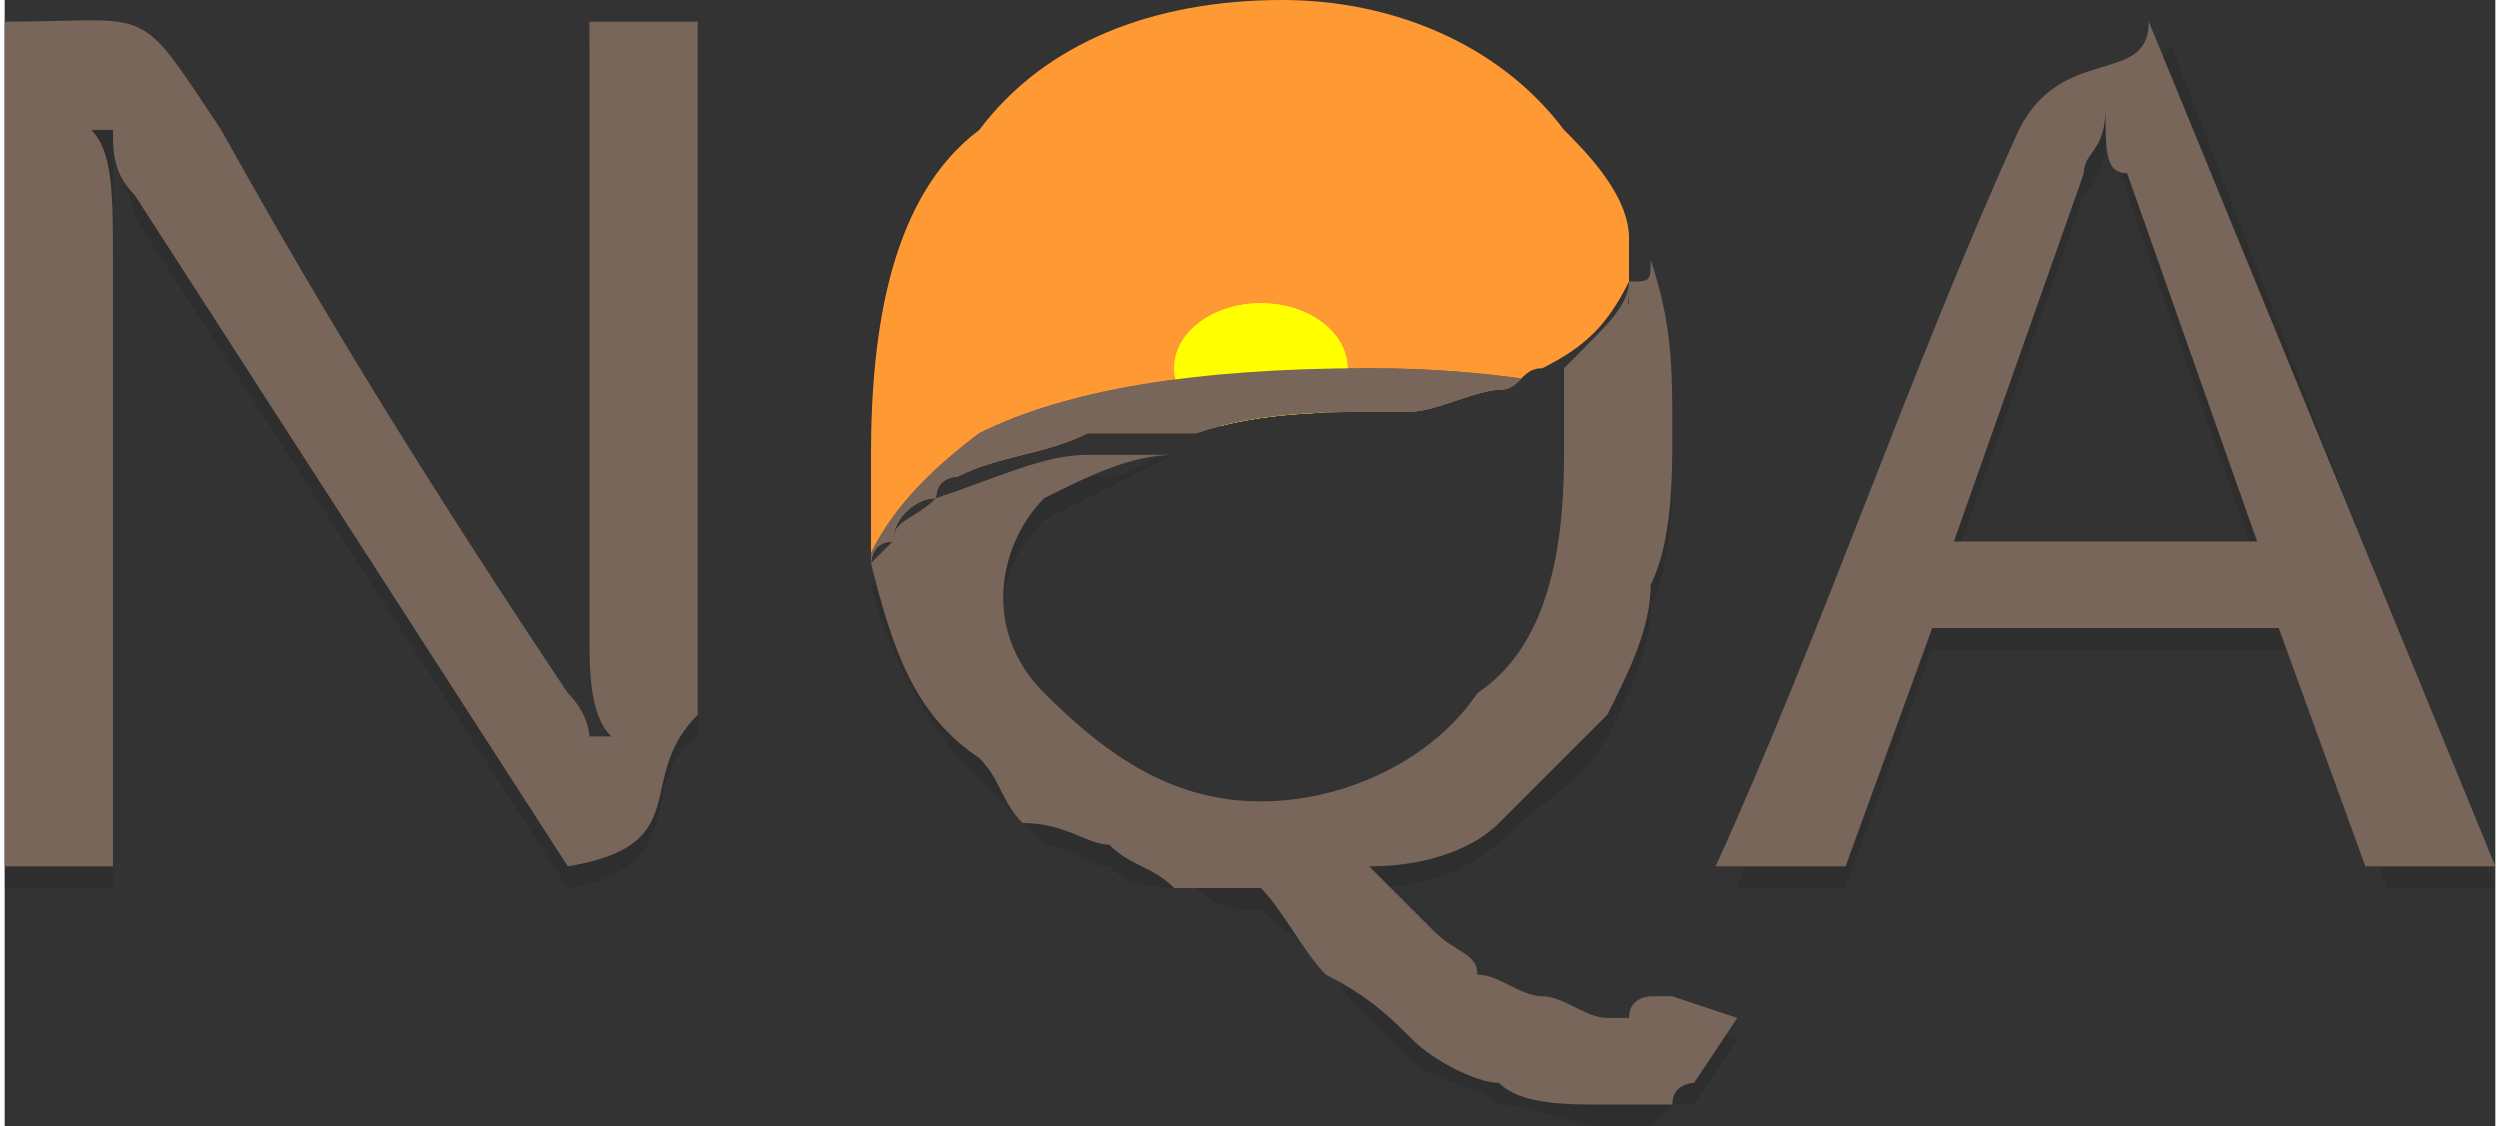 <?xml version="1.0" encoding="UTF-8"?>
<!DOCTYPE svg PUBLIC "-//W3C//DTD SVG 1.1//EN" "http://www.w3.org/Graphics/SVG/1.1/DTD/svg11.dtd">
<!-- Creator: CorelDRAW X8 -->
<svg xmlns="http://www.w3.org/2000/svg" xml:space="preserve" width="16.804mm" height="7.57mm" version="1.1" style="shape-rendering:geometricPrecision; text-rendering:geometricPrecision; image-rendering:optimizeQuality; fill-rule:evenodd; clip-rule:evenodd"
viewBox="0 0 115 52"
 xmlns:xlink="http://www.w3.org/1999/xlink">
 <rect x="0" y="0" width="115" height="52" fill="#333333" stroke="none"/>
 <defs>
  <style type="text/css">
   <![CDATA[
    .str0 {stroke:#78665A;stroke-width:7.233}
    .str1 {stroke:#78665A;stroke-width:3.617}
    .fil7 {fill:none}
    .fil5 {fill:none;fill-rule:nonzero}
    .fil8 {fill:#78665A}
    .fil3 {fill:yellow}
    .fil1 {fill:#78665A;fill-rule:nonzero}
    .fil4 {fill:#78665A;fill-rule:nonzero}
    .fil6 {fill:#FF6633;fill-rule:nonzero}
    .fil2 {fill:#FF9933;fill-rule:nonzero}
    .fil0 {fill:black;fill-rule:nonzero;fill-opacity:0.102}
   ]]>
  </style>
   <clipPath id="id0" style="clip-rule:nonzero">
    <path d="M40 26c0,-2 0,-3 0,-5 0,-6 1,-12 5,-15 3,-4 8,-6 14,-6 5,0 10,2 13,6 1,1 3,3 3,5l0 0c0,1 0,2 0,2 -1,2 -2,3 -4,4 -1,0 -1,1 -2,1 -1,0 -3,1 -4,1 -4,0 -7,0 -10,1 -1,0 -3,0 -5,0 -2,1 -4,1 -6,2 0,0 -1,0 -1,1 -1,0 -2,1 -2,2 -1,0 -1,1 -1,1z"/>
   </clipPath>
   <clipPath id="id1" style="clip-rule:nonzero">
    <path d="M40 26c0,-2 0,-3 0,-5 0,-6 1,-12 5,-15 3,-4 8,-6 14,-6 5,0 10,2 13,6 1,1 3,3 3,5l0 0c0,1 0,2 0,2 -1,2 -2,3 -4,4 -1,0 -1,1 -2,1 -1,0 -3,1 -4,1 -4,0 -7,0 -10,1 -1,0 -3,0 -5,0 -2,1 -4,1 -6,2 0,0 -1,0 -1,1 -1,0 -2,1 -2,2 -1,0 -1,1 -1,1z"/>
   </clipPath>
    <mask id="id2">
  <radialGradient id="id3" gradientUnits="userSpaceOnUse" cx="39.62" cy="0" r="0" fx="39.62" fy="0">
   <stop offset="0" style="stop-opacity:0; stop-color:white"/>
   <stop offset="1" style="stop-opacity:1; stop-color:white"/>
  </radialGradient>
     <rect style="fill:url(#id3)" x="40" width="35.873" height="25.925"/>
    </mask>
   <clipPath id="id4" style="clip-rule:nonzero">
    <path d="M40 26c0,-2 0,-3 0,-5 0,-6 1,-12 5,-15 3,-4 8,-6 14,-6 5,0 10,2 13,6 1,1 3,3 3,5l0 0c0,1 0,2 0,2 -1,2 -2,3 -4,4 -1,0 -1,1 -2,1 -1,0 -3,1 -4,1 -4,0 -7,0 -10,1 -1,0 -3,0 -5,0 -2,1 -4,1 -6,2 0,0 -1,0 -1,1 -1,0 -2,1 -2,2 -1,0 -1,1 -1,1z"/>
   </clipPath>
 </defs>
 <g id="Capa_x0020_1">
  <g id="_1131964096">
   <path class="fil0" d="M26 41l-20 -31c0,-1 -1,-2 -1,-3l0 0c0,1 0,3 0,5l0 29 -5 0 0 -39c8,0 6,-1 10,5 5,9 11,17 16,26 1,1 1,2 2,2 0,0 0,0 0,0 0,-1 -1,-3 -1,-6l0 -27 5 0c0,10 0,21 0,32 -3,2 0,6 -6,7z"/>
   <path class="fil0" d="M58 42c-1,0 -2,0 -3,-1 -2,0 -3,0 -4,-1 -1,0 -2,-1 -3,-1 -1,-1 -2,-2 -3,-3 -2,-2 -4,-5 -5,-9 0,0 0,0 1,0 0,-1 0,-1 0,-1 1,-1 1,-1 2,-2 0,0 0,0 1,0 2,-1 4,-2 7,-2 1,0 2,-1 3,-1 -2,1 -4,2 -6,3 -2,2 -3,5 0,9 3,3 6,5 10,5 5,0 8,-2 11,-5 2,-3 3,-6 3,-12 0,-1 0,-2 0,-3 1,-1 2,-2 3,-3 0,0 0,0 0,0 0,0 1,0 1,-1 0,0 0,-1 0,-1 1,2 1,5 1,8 0,2 0,5 -1,7 0,2 -1,4 -2,6 -1,2 -3,3 -4,4 -2,2 -4,3 -7,3 1,1 2,2 3,3 1,1 2,1 3,2 0,0 1,1 2,1 1,0 2,0 3,0 0,0 1,0 1,0 1,0 1,0 1,0 1,0 1,0 1,0 1,0 3,1 3,1l-2 3c0,0 0,0 -1,0 0,0 -1,1 -1,1 0,0 -1,0 -1,0 0,0 -1,0 -1,0 -2,0 -3,-1 -5,-1 -1,-1 -3,-1 -4,-2 -1,-1 -2,-2 -3,-3 -1,-2 -3,-3 -4,-4z"/>
   <path class="fil0" d="M115 41l-5 0 -4 -11 -17 0 -4 11 -5 0c4,-12 9,-23 13,-35 2,-3 6,-1 7,-4l15 39zm-11 -15l-6 -17c0,-1 -1,-1 -1,-3 0,0 0,0 0,0 0,1 0,2 -1,3l-6 17 14 0z"/>
  </g>
  <path class="fil1" d="M26 40l-20 -31c-1,-1 -1,-2 -1,-3l-1 0c1,1 1,3 1,6l0 28 -5 0 0 -39c7,0 6,-1 10,5 5,9 10,17 16,26 1,1 1,2 1,2 0,0 0,0 1,0 -1,-1 -1,-3 -1,-5l0 -28 5 0c0,10 0,21 0,32 -3,3 0,6 -6,7z"/>
  <path class="fil1" d="M75 13c0,0 0,0 0,0 0,0 0,0 0,0 0,0 0,0 0,0 0,0 0,0 0,0 0,1 0,1 0,1 0,0 0,-1 0,-1 0,1 0,0 0,0z"/>
  <path class="fil1" d="M75 13c0,0 0,0 0,0 0,0 0,0 0,0l0 0c0,0 0,0 0,0 0,0 0,0 0,0 0,0 0,0 0,0 0,0 0,0 0,0z"/>
  <path class="fil1" d="M75 14c0,0 0,1 -1,1 0,0 0,0 0,0 1,0 1,-1 1,-1z"/>
  <path class="fil1" d="M76 13c-1,0 -1,0 -1,0 0,1 0,1 0,1 0,0 0,0 0,0 0,0 0,0 0,-1 0,0 0,0 1,0z"/>
  <path class="fil1" d="M75 14c0,0 0,0 0,0 0,0 0,0 0,0 0,0 0,0 0,0 0,0 0,0 0,0 0,0 0,0 0,0z"/>
  <path class="fil1" d="M75 14c0,0 0,0 0,0 0,0 0,0 0,0 0,0 0,0 0,0z"/>
  <path class="fil1" d="M75 14c0,0 0,-1 0,-1 0,0 0,0 0,0 0,0 0,0 0,0 1,0 1,0 0,0 0,0 0,0 0,0 0,0 0,1 0,1z"/>
  <path class="fil1" d="M75 14c0,0 0,0 0,0 0,0 0,0 0,0z"/>
  <path class="fil1" d="M76 12l0 0c0,1 0,1 0,1 0,0 0,-1 0,-1l0 0c0,1 0,1 -1,1 0,1 0,1 0,2 0,0 0,0 0,-1 0,0 0,0 0,-1 1,0 1,0 1,-1l0 0c0,1 0,1 -1,1 0,1 0,2 -1,2 0,0 0,1 0,1 0,-1 1,-1 1,-2 0,1 -1,1 -1,2 0,0 0,0 0,0 0,-1 0,-1 1,-2 0,0 0,0 0,0 0,1 -1,1 -1,2 0,0 0,0 0,0 0,0 0,0 -1,0 0,0 0,0 0,0 1,-1 2,-2 2,-3 0,0 0,0 0,0 1,0 1,0 1,-1z"/>
  <path class="fil1" d="M75 14c0,0 0,0 0,0 0,0 0,0 0,0 0,0 0,0 0,0z"/>
  <path class="fil1" d="M76 12c0,0 0,0 0,0l0 0c0,0 0,1 0,1 0,0 0,0 0,0 0,-1 0,-1 0,-1z"/>
  <path class="fil1" d="M76 12l0 0c0,0 0,0 0,0 0,0 0,0 0,0 0,0 0,0 0,0z"/>
  <polygon class="fil1" points="76,12 76,12 76,12 "/>
  <path class="fil1" d="M76 12l0 0c0,0 0,0 0,0 0,0 0,0 -1,1 1,-1 1,-1 1,-1 0,0 0,0 0,0z"/>
  <path class="fil2" d="M40 26c0,-2 0,-3 0,-5 0,-6 1,-12 5,-15 3,-4 8,-6 14,-6 5,0 10,2 13,6 1,1 3,3 3,5l0 0c0,1 0,2 0,2 -1,2 -2,3 -4,4 -1,0 -1,1 -2,1 -1,0 -3,1 -4,1 -4,0 -7,0 -10,1 -1,0 -3,0 -5,0 -2,1 -4,1 -6,2 0,0 -1,0 -1,1 -1,0 -2,1 -2,2 -1,0 -1,1 -1,1z"/>
  <g style="clip-path:url(#id0)">
   <g id="_1131954208">
    <ellipse class="fil3" cx="58" cy="17" rx="4" ry="3"/>
    <path class="fil4" d="M39 33c0,-1 0,-2 0,-3 0,-4 2,-7 6,-10 4,-2 10,-3 18,-3 6,0 12,1 16,3 2,1 3,2 4,4l0 0c0,0 0,1 0,1 -2,1 -3,2 -6,2 -1,1 -1,1 -2,1 -2,0 -3,0 -5,1 -4,0 -8,0 -12,0 -2,0 -4,0 -6,0 -3,1 -5,1 -8,2 0,0 -1,0 -1,0 -1,0 -2,1 -3,1 0,1 -1,1 -1,1z"/>
   </g>
  </g>
  <path class="fil5" d="M40 26c0,-2 0,-3 0,-5 0,-6 1,-12 5,-15 3,-4 8,-6 14,-6 5,0 10,2 13,6 1,1 3,3 3,5l0 0c0,1 0,2 0,2 -1,2 -2,3 -4,4 -1,0 -1,1 -2,1 -1,0 -3,1 -4,1 -4,0 -7,0 -10,1 -1,0 -3,0 -5,0 -2,1 -4,1 -6,2 0,0 -1,0 -1,1 -1,0 -2,1 -2,2 -1,0 -1,1 -1,1z"/>
  <path class="fil5" d="M75 14c0,0 0,0 0,0"/>
  <polyline class="fil5" points="75,14 75,14 75,14 "/>
  <path class="fil5" d="M75 14c0,0 0,0 0,0 0,0 0,0 0,0 0,0 0,0 0,0l0 0 0 0 0 0"/>
  <path class="fil1" d="M58 41c-1,0 -3,0 -4,0 -1,-1 -2,-1 -3,-2 -1,0 -2,-1 -4,-1 -1,-1 -1,-2 -2,-3 -3,-2 -4,-5 -5,-9 0,0 0,0 0,0 0,0 1,-1 1,-1 0,-1 1,-1 2,-2 0,0 0,0 0,0 3,-1 5,-2 7,-2 2,0 3,0 4,0 -2,0 -4,1 -6,2 -2,2 -3,6 0,9 3,3 6,5 10,5 4,0 8,-2 10,-5 3,-2 4,-6 4,-11 0,-2 0,-3 0,-4 1,-1 2,-2 3,-3 0,0 0,0 0,0 0,0 0,0 0,-1 1,0 1,0 1,-1 1,3 1,5 1,8 0,2 0,5 -1,7 0,2 -1,4 -2,6 -2,2 -3,3 -5,5 -1,1 -3,2 -6,2 1,1 2,2 3,3 1,1 2,1 2,2 1,0 2,1 3,1 1,0 2,1 3,1 0,0 1,0 1,0 0,-1 1,-1 1,-1 0,0 1,0 1,0 0,0 3,1 3,1l-2 3c0,0 -1,0 -1,1 0,0 -1,0 -1,0 -1,0 -1,0 -1,0 -1,0 -1,0 -1,0 -2,0 -4,0 -5,-1 -1,0 -3,-1 -4,-2 -1,-1 -2,-2 -4,-3 -1,-1 -2,-3 -3,-4z"/>
  <path class="fil1" d="M115 40l-6 0 -4 -11 -16 0 -4 11 -6 0c5,-11 9,-23 14,-34 2,-4 6,-2 6,-5l16 39zm-11 -15l-6 -17c-1,0 -1,-1 -1,-3 0,0 0,0 0,0 0,2 -1,2 -1,3l-6 17 14 0z"/>
  <g style="clip-path:url(#id1)">
   <polygon class="fil6" style="mask:url(#id2)" points="40,0 75,0 75,26 40,26 "/>
  </g>
  <g style="clip-path:url(#id4)">
   <g id="_1131966528">
    <ellipse class="fil3" cx="58" cy="17" rx="4" ry="3"/>
    <path class="fil4" d="M39 33c0,-1 0,-2 0,-3 0,-4 2,-7 6,-10 4,-2 10,-3 18,-3 6,0 12,1 16,3 2,1 3,2 4,4l0 0c0,0 0,1 0,1 -2,1 -3,2 -6,2 -1,1 -1,1 -2,1 -2,0 -3,0 -5,1 -4,0 -8,0 -12,0 -2,0 -4,0 -6,0 -3,1 -5,1 -8,2 0,0 -1,0 -1,0 -1,0 -2,1 -3,1 0,1 -1,1 -1,1z"/>
    <g>
     <polygon class="fil7 str0" points="98,20 103,2 104,1 109,19 "/>
     <polyline class="fil7 str1" points="98,20 108,16 100,12 106,9 101,6 105,4 102,2 "/>
     <polyline class="fil7 str1" points="108,20 99,16 106,12 101,9 105,6 102,4 104,2 "/>
     <polygon class="fil8" points="99,16 103,18 99,17 "/>
     <polygon class="fil8" points="101,12 102,13 100,12 "/>
     <polygon class="fil8" points="103,8 106,9 102,8 "/>
     <polygon class="fil8" points="103,14 107,16 101,15 "/>
    </g>
   </g>
  </g>
  <path class="fil5" d="M40 26c0,-2 0,-3 0,-5 0,-6 1,-12 5,-15 3,-4 8,-6 14,-6 5,0 10,2 13,6 1,1 3,3 3,5l0 0c0,1 0,2 0,2 -1,2 -2,3 -4,4 -1,0 -1,1 -2,1 -1,0 -3,1 -4,1 -4,0 -7,0 -10,1 -1,0 -3,0 -5,0 -2,1 -4,1 -6,2 0,0 -1,0 -1,1 -1,0 -2,1 -2,2 -1,0 -1,1 -1,1z"/>
 </g>
</svg>
